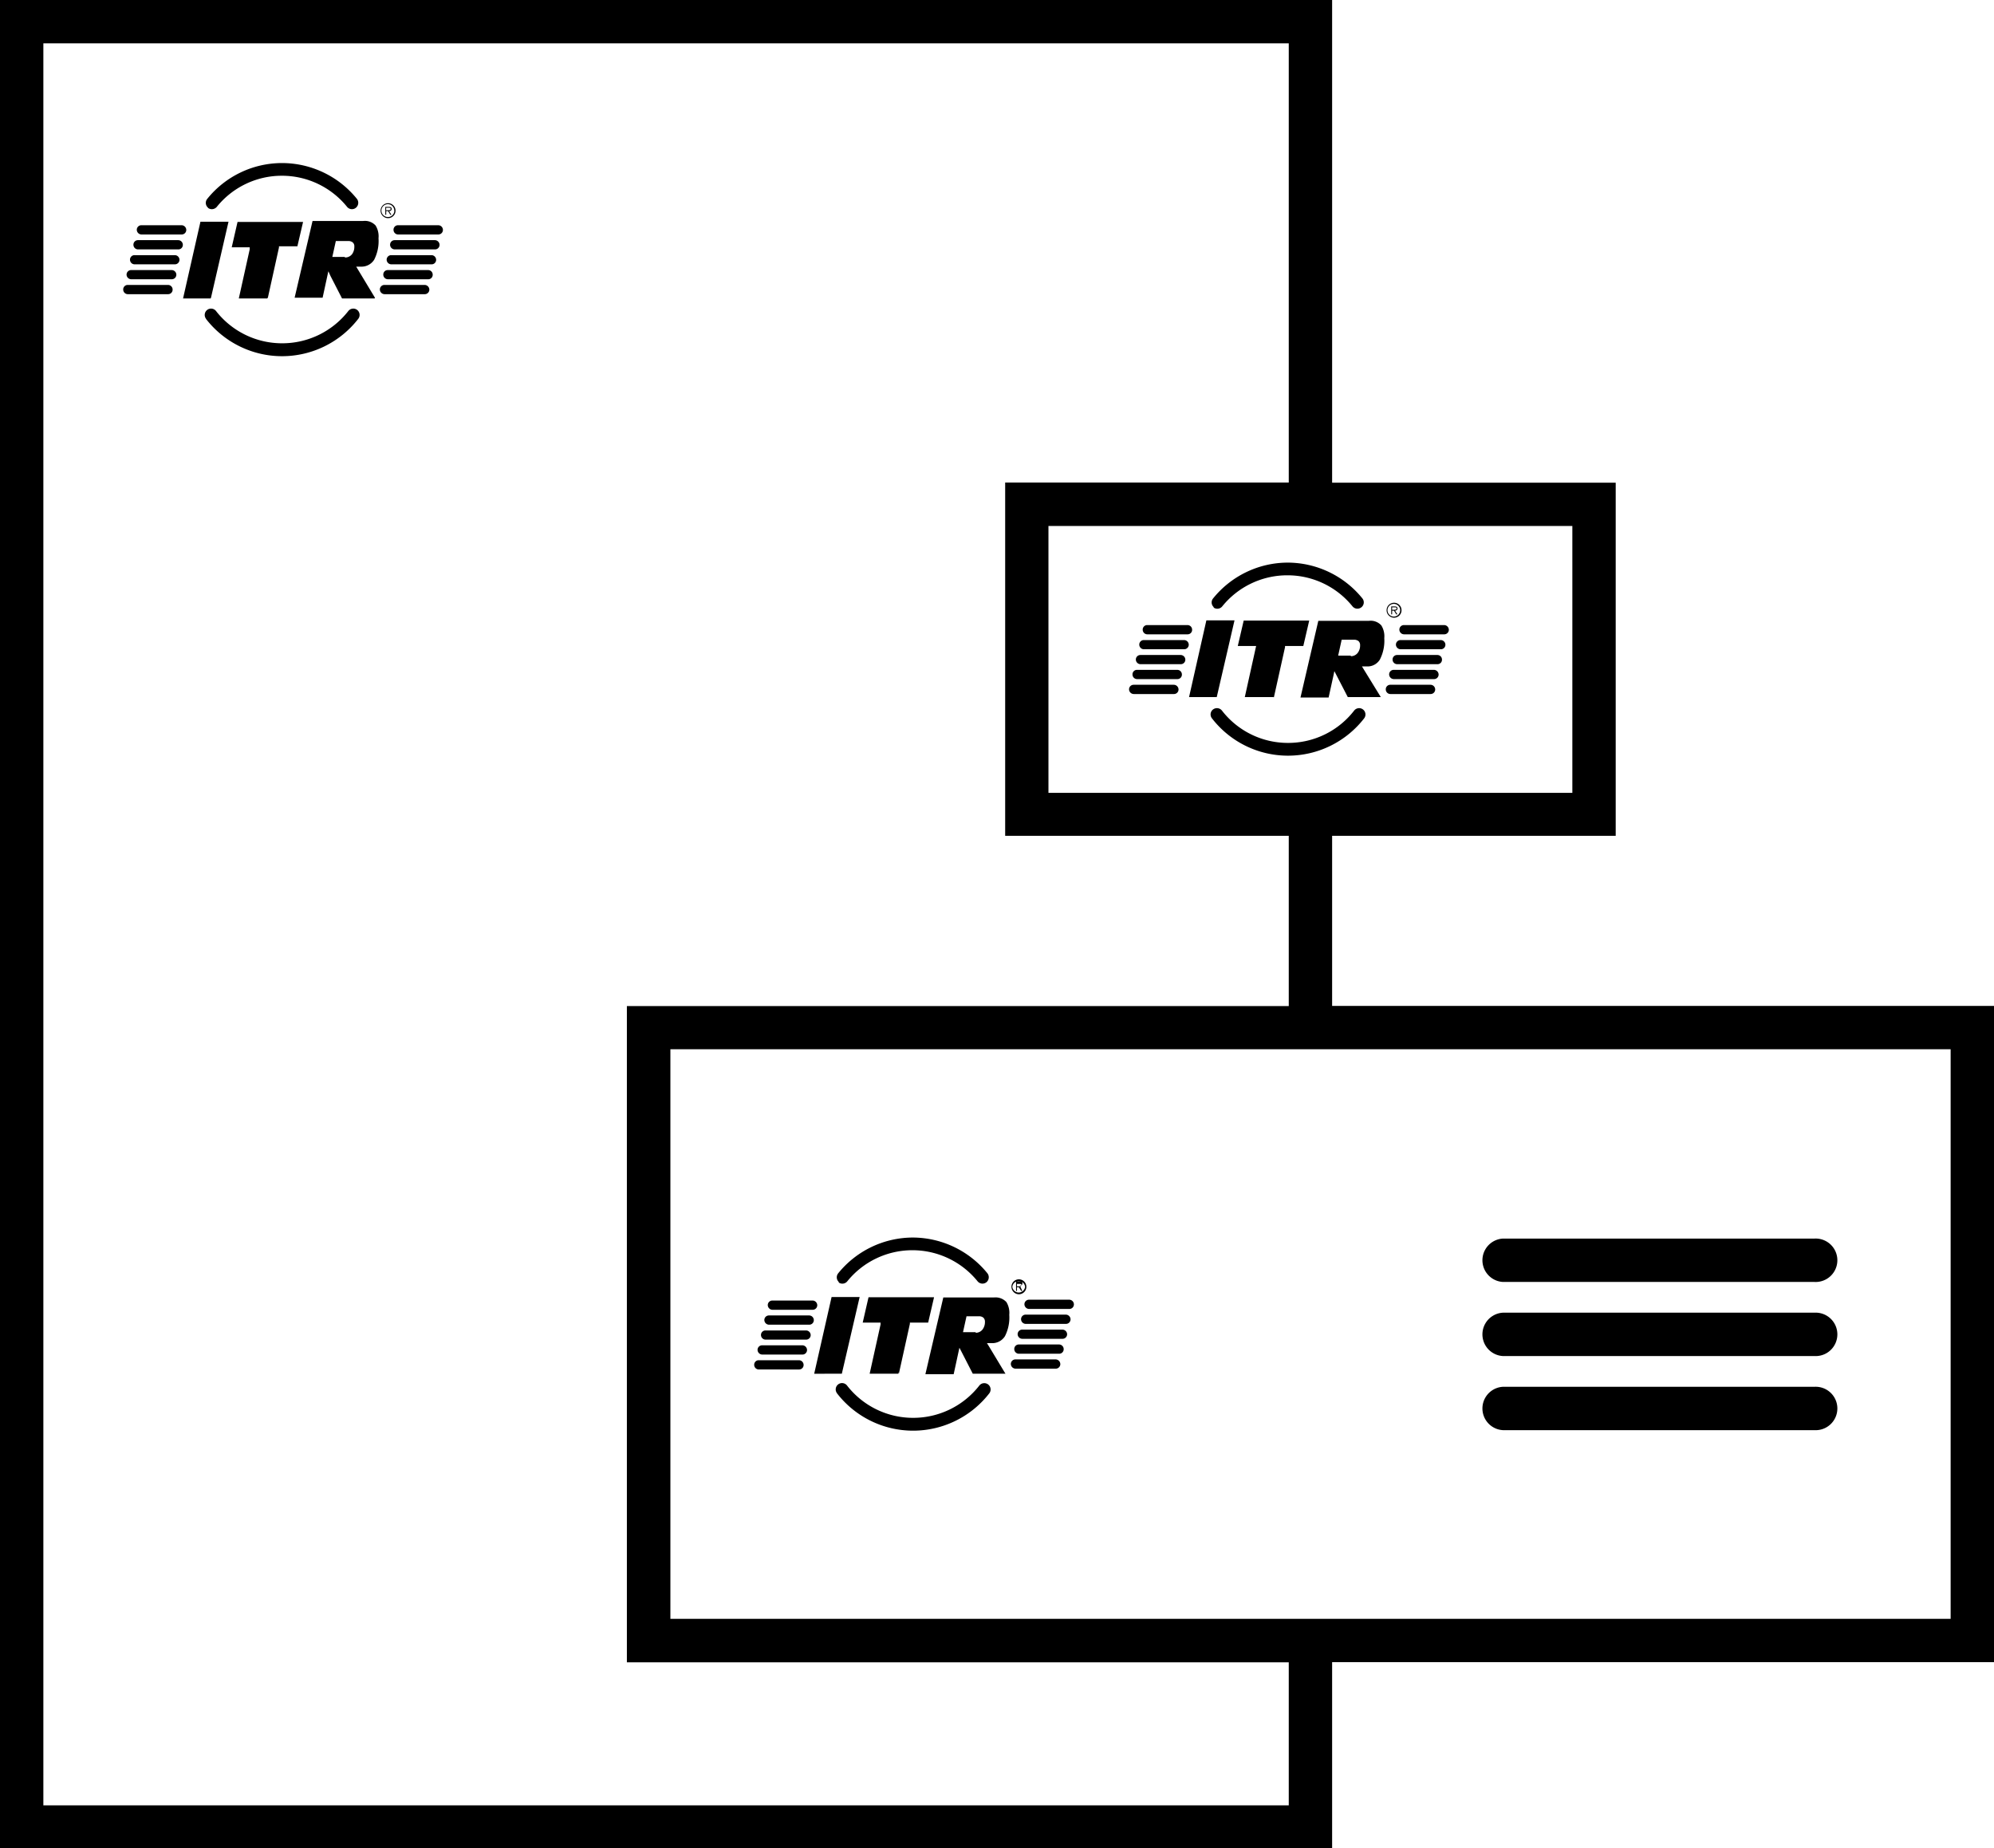 <svg xmlns="http://www.w3.org/2000/svg" viewBox="0 0 267.19 247.65"><title>uso-logo</title><g id="Livello_2" data-name="Livello 2"><g id="Livello_4" data-name="Livello 4"><path d="M178.5,134.79V112h38V64.68h-38V0H0V247.65H178.5V222.73h88.69V134.79Zm82.88,82.13H89.83V140.6H261.38Zm-88.69,25H5.81V5.81H172.69V64.66h-38V112h38v22.81H84v87.94h88.69v19.16Zm38-135.68h-70.2V70.48h70.2Zm-9.33,85.4h41.76a2.91,2.91,0,1,0,0-5.81H201.38a2.91,2.91,0,0,0,0,5.81Zm0-9.93h41.76a2.91,2.91,0,1,0,0-5.81H201.38a2.91,2.91,0,0,0,0,5.81Zm0-9.93h41.76a2.91,2.91,0,1,0,0-5.81H201.38a2.91,2.91,0,0,0,0,5.81ZM51.53,39.42a.64.64,0,0,1-.63-.62.61.61,0,0,1,.61-.62H56.9a.64.64,0,0,1,.63.62.61.61,0,0,1-.61.62Zm.45-2a.62.62,0,0,1-.62-.62.59.59,0,0,1,.61-.61h5.39a.61.61,0,0,1,.62.61.59.59,0,0,1-.6.62Zm.46-2a.63.63,0,0,1-.63-.61.61.61,0,0,1,.61-.62h5.39a.63.63,0,0,1,.63.62.6.6,0,0,1-.61.61Zm.46-2a.63.63,0,0,1-.63-.62.61.61,0,0,1,.61-.62h5.39a.64.64,0,0,1,.63.62.61.61,0,0,1-.61.62Zm.45-2a.62.62,0,0,1-.62-.62.6.6,0,0,1,.6-.62h5.39a.63.63,0,0,1,.63.62.61.61,0,0,1-.61.62ZM17.13,39.42a.62.62,0,0,1-.62-.62.6.6,0,0,1,.61-.62h5.39a.62.62,0,0,1,.62.62.6.6,0,0,1-.61.62Zm.46-2a.63.63,0,0,1-.63-.62.61.61,0,0,1,.61-.61H23a.63.63,0,0,1,.63.61.61.61,0,0,1-.61.62Zm.46-2a.62.62,0,0,1-.63-.61.6.6,0,0,1,.61-.62h5.39a.63.63,0,0,1,.63.62.61.61,0,0,1-.61.61Zm.45-2a.62.62,0,0,1-.62-.62.6.6,0,0,1,.6-.62h5.39a.63.63,0,0,1,.63.62.6.6,0,0,1-.61.62Zm.46-2a.64.64,0,0,1-.63-.62.61.61,0,0,1,.61-.62h5.39a.64.64,0,0,1,.63.62.61.61,0,0,1-.61.62Zm27.23,3.08a1.16,1.16,0,0,0,1-.46,1.67,1.67,0,0,0,.29-1,.67.67,0,0,0-.22-.56.91.91,0,0,0-.61-.18H45l0,0-.47,2.13,0,0h1.7Zm4,5.49H45.83l0,0-1.54-3L44,36.35l-.12.54-.65,3s0,0,0,0H39.48l0,0,2.4-10.28,0,0h6.79a1.94,1.94,0,0,1,1.66.61,2.76,2.76,0,0,1,.39,1.71,5.53,5.53,0,0,1-.58,2.87,2,2,0,0,1-1.77.93h-.64l.2.33,2.32,3.85s0,0,0,0Zm-14.38,0H32l0,0,1.46-6.58,0-.27H31.05l0,0,.78-3.4,0,0h8.78l0,0L39.85,33s0,0,0,0H37.38l0,.17-1.48,6.7Zm-7.58,0h-3.7l0,0,2.33-10.28,0,0h3.76l0,0L28.28,39.86ZM51,28.23a1,1,0,1,1,1,1A1,1,0,0,1,51,28.23Zm1.83,0a.86.86,0,1,0-.85.85A.85.85,0,0,0,52.84,28.23Zm-.38.55h-.15L52,28.29h-.25v.49h-.12V27.72h.47c.28,0,.38.1.38.28s-.15.29-.34.29Zm-.5-.61c.15,0,.4,0,.4-.17s-.16-.16-.29-.16h-.32v.33ZM27.61,42.72a.85.85,0,0,1,.15-1.19h0a.85.85,0,0,1,1.19.15h0A11.21,11.21,0,0,0,37.82,46h0a11.22,11.22,0,0,0,8.85-4.32h0a.85.85,0,0,1,1.19-.15h0A.85.85,0,0,1,48,42.73h0a12.92,12.92,0,0,1-10.19,5h0a12.9,12.9,0,0,1-10.21-5Zm.28-14.88a.84.84,0,0,1-.12-1.19h0a12.87,12.87,0,0,1,10.05-4.8h0a12.92,12.92,0,0,1,10,4.79h0a.86.86,0,0,1-.13,1.2h0a.84.84,0,0,1-1.19-.13h0a11.21,11.21,0,0,0-8.72-4.16h0a11.18,11.18,0,0,0-8.73,4.17h0a.88.88,0,0,1-.67.31h0a.84.84,0,0,1-.53-.19ZM136.08,183.4a.64.64,0,0,1-.63-.62.61.61,0,0,1,.61-.62h5.39a.64.64,0,0,1,.63.62.61.61,0,0,1-.61.62Zm.45-2a.62.62,0,0,1-.62-.62.6.6,0,0,1,.61-.62h5.39a.62.62,0,0,1,.62.62.6.6,0,0,1-.61.62Zm.46-2a.63.63,0,0,1-.63-.61.61.61,0,0,1,.61-.62h5.39a.63.63,0,0,1,.63.62.61.61,0,0,1-.61.61Zm.46-2a.63.63,0,0,1-.63-.62.61.61,0,0,1,.61-.62h5.39a.64.64,0,0,1,.63.62.61.61,0,0,1-.61.62Zm.45-2a.64.64,0,0,1-.63-.62.61.61,0,0,1,.61-.62h5.39a.63.63,0,0,1,.63.62.61.61,0,0,1-.61.62Zm-36.22,8.11a.62.62,0,0,1-.62-.62.6.6,0,0,1,.6-.62h5.39a.63.63,0,0,1,.63.62.6.6,0,0,1-.61.62Zm.46-2a.64.64,0,0,1-.63-.62.61.61,0,0,1,.61-.62h5.39a.64.64,0,0,1,.63.62.61.61,0,0,1-.61.62Zm.46-2a.62.62,0,0,1-.63-.61.6.6,0,0,1,.61-.62H108a.63.63,0,0,1,.63.62.61.61,0,0,1-.61.61Zm.45-2a.64.64,0,0,1-.63-.62.61.61,0,0,1,.61-.62h5.39a.63.63,0,0,1,.63.62.61.61,0,0,1-.61.62Zm.46-2a.64.64,0,0,1-.63-.62.61.61,0,0,1,.61-.62h5.39a.64.64,0,0,1,.63.62.61.61,0,0,1-.61.62Zm27.23,3.08a1.13,1.13,0,0,0,.94-.47,1.64,1.64,0,0,0,.3-1,.72.72,0,0,0-.22-.56.91.91,0,0,0-.61-.18h-1.64s0,0,0,0l-.47,2.13,0,0h1.7Zm4,5.49h-4.39l0,0-1.54-3-.25-.48-.12.54-.65,3,0,0H124l0,0,2.4-10.28,0,0h6.79a2,2,0,0,1,1.66.61,2.76,2.76,0,0,1,.39,1.71,5.53,5.53,0,0,1-.58,2.87,2,2,0,0,1-1.77.93h-.64l.2.32,2.32,3.85a0,0,0,0,1,0,0Zm-14.38,0h-3.83l0,0,1.46-6.59,0-.26H115.6l0,0,.78-3.4,0,0h8.78l0,0-.79,3.4a0,0,0,0,1,0,0h-2.45l0,.17-1.48,6.7A0,0,0,0,1,120.39,183.86Zm-7.58,0H109.1l0,0,2.33-10.28,0,0h3.76l0,0-2.39,10.29Zm22.75-11.65a1,1,0,1,1,1,1A1,1,0,0,1,135.56,172.21Zm1.83,0a.86.86,0,0,0-1.71,0,.86.86,0,0,0,1.71,0Zm-.38.55h-.15l-.31-.49h-.25v.49h-.12V171.7h.47c.28,0,.38.1.38.28s-.15.29-.34.29Zm-.5-.61c.15,0,.39,0,.39-.17s-.15-.16-.28-.16h-.32v.33ZM112.16,186.7a.85.85,0,0,1,.15-1.19h0a.85.85,0,0,1,1.19.15h0a11.2,11.2,0,0,0,8.86,4.33h0a11.22,11.22,0,0,0,8.86-4.32h0a.85.85,0,0,1,1.19-.15h0a.85.85,0,0,1,.15,1.19h0a12.93,12.93,0,0,1-10.2,5h0a12.89,12.89,0,0,1-10.2-5Zm.28-14.88a.85.85,0,0,1-.13-1.19h0a12.9,12.9,0,0,1,10-4.8h0a12.93,12.93,0,0,1,10,4.79h0a.87.87,0,0,1-.13,1.2h0a.85.85,0,0,1-1.19-.13h0a11.23,11.23,0,0,0-8.73-4.16h0a11.21,11.21,0,0,0-8.73,4.17h0a.85.85,0,0,1-.66.31h0a.84.84,0,0,1-.53-.19ZM186.31,93a.62.62,0,0,1-.62-.62.6.6,0,0,1,.6-.62h5.39a.63.63,0,0,1,.63.62.61.61,0,0,1-.61.62Zm.46-2a.64.64,0,0,1-.63-.62.61.61,0,0,1,.61-.62h5.39a.64.64,0,0,1,.63.62.61.61,0,0,1-.61.62Zm.45-2a.62.62,0,0,1-.62-.62.6.6,0,0,1,.61-.61h5.39a.61.61,0,0,1,.62.61.59.59,0,0,1-.6.62Zm.46-2a.63.63,0,0,1-.63-.61.61.61,0,0,1,.61-.62h5.39a.63.63,0,0,1,.63.62.6.6,0,0,1-.61.61Zm.46-2a.64.64,0,0,1-.63-.62.61.61,0,0,1,.61-.62h5.39a.64.64,0,0,1,.63.62.61.61,0,0,1-.61.62ZM151.92,93a.64.64,0,0,1-.63-.62.61.61,0,0,1,.61-.62h5.39a.64.64,0,0,1,.63.62.61.61,0,0,1-.61.62Zm.45-2a.62.62,0,0,1-.62-.62.6.6,0,0,1,.61-.62h5.39a.62.62,0,0,1,.62.62.6.6,0,0,1-.6.62Zm.46-2a.63.63,0,0,1-.63-.62.61.61,0,0,1,.61-.61h5.39a.63.63,0,0,1,.63.61.6.6,0,0,1-.61.62Zm.46-2a.62.62,0,0,1-.63-.61.6.6,0,0,1,.61-.62h5.39a.63.63,0,0,1,.63.62.61.61,0,0,1-.61.61Zm.45-2a.62.62,0,0,1-.62-.62.6.6,0,0,1,.6-.62h5.4a.62.62,0,0,1,.62.62.6.6,0,0,1-.61.62ZM181,87.93a1.15,1.15,0,0,0,.95-.47,1.64,1.64,0,0,0,.3-1,.72.72,0,0,0-.22-.56,1,1,0,0,0-.62-.18h-1.63s0,0,0,0l-.47,2.13,0,0H181Zm4,5.48H180.6l-1.55-3-.25-.48-.11.54-.66,3h-3.77l0,0,2.39-10.28s0,0,0,0h6.78a1.94,1.94,0,0,1,1.66.61,2.75,2.75,0,0,1,.4,1.71,5.52,5.52,0,0,1-.59,2.87,1.94,1.94,0,0,1-1.76.92h-.64l.2.33L185,93.37v0Zm-14.39,0H166.8l0,0,1.46-6.59.06-.26h-2.46l0,0,.79-3.4,0,0h8.78l0,0-.79,3.4,0,0h-2.45l0,.16-1.49,6.71Zm-7.58,0h-3.7l0,0,2.32-10.28,0,0h3.77l0,0-2.38,10.28S163.05,93.41,163,93.41ZM185.8,81.77a1,1,0,1,1,1,1A1,1,0,0,1,185.8,81.77Zm1.82,0a.85.85,0,1,0-1.7,0,.85.85,0,1,0,1.7,0Zm-.37.55h-.16l-.3-.49h-.25v.49h-.12V81.26h.46c.28,0,.38.1.38.28s-.15.28-.33.29Zm-.5-.61c.15,0,.39,0,.39-.17s-.16-.16-.29-.16h-.31v.33ZM162.4,96.26a.84.84,0,0,1,.14-1.19h0a.86.86,0,0,1,1.2.15h0a11.17,11.17,0,0,0,8.86,4.33h0a11.18,11.18,0,0,0,8.85-4.33h0a.85.85,0,0,1,1.19-.15h0a.85.85,0,0,1,.15,1.19h0a12.91,12.91,0,0,1-10.19,5h0a12.88,12.88,0,0,1-10.2-5Zm.27-14.88a.84.84,0,0,1-.12-1.19h0a12.89,12.89,0,0,1,10-4.8h0a12.91,12.91,0,0,1,10,4.79h0a.84.84,0,0,1-.12,1.19h0a.85.85,0,0,1-1.2-.12h0a11.2,11.2,0,0,0-8.72-4.16h0a11.2,11.2,0,0,0-8.73,4.16h0a.84.84,0,0,1-.66.32h0a.85.85,0,0,1-.54-.19Z"/></g></g></svg>